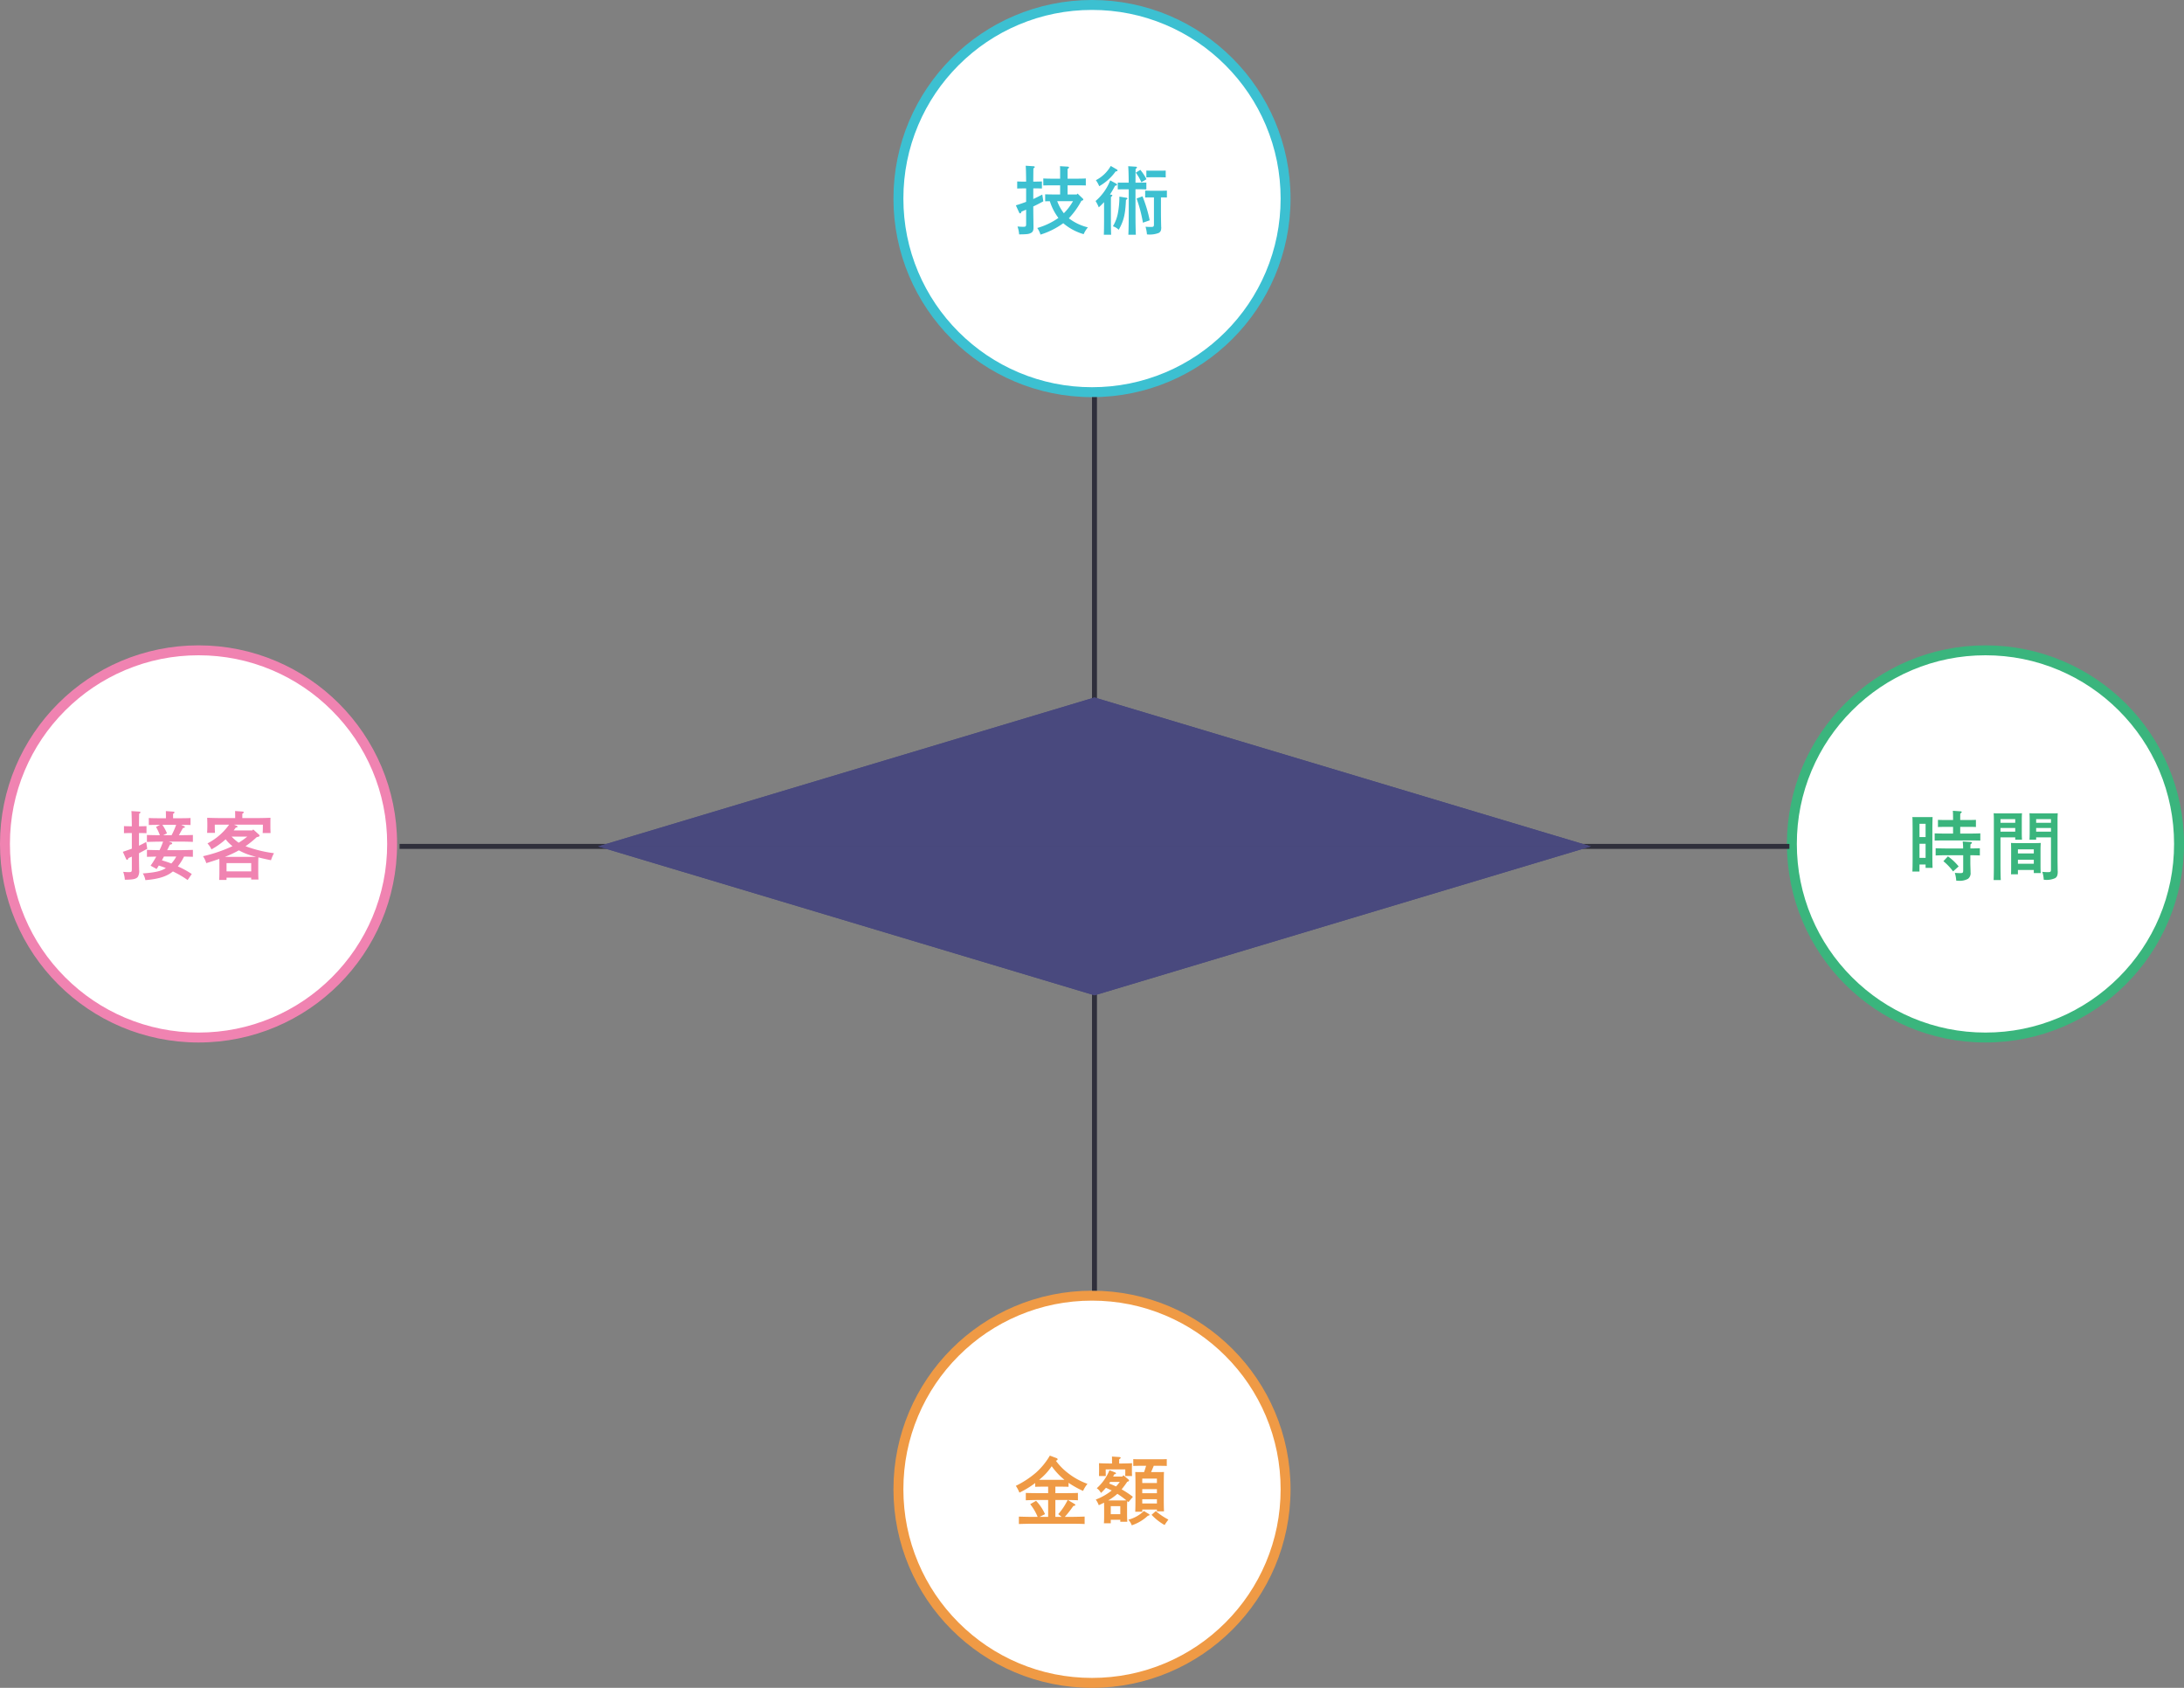 <svg xmlns="http://www.w3.org/2000/svg" width="440" height="340" viewBox="0 0 440 340">
  <rect x="0" y="0" width="440" height="340" fill="#808080" stroke="none"/>
  <g id="Group_3612" data-name="Group 3612" transform="translate(7264 19343)">
    <g id="Path_1600" data-name="Path 1600" transform="translate(-7084 -19343)" fill="#fff">
      <path d="M 40 79 C 34.735 79 29.627 77.969 24.82 75.936 C 20.176 73.971 16.005 71.159 12.423 67.577 C 8.841 63.995 6.029 59.824 4.064 55.18 C 2.031 50.373 1 45.265 1 40 C 1 34.735 2.031 29.627 4.064 24.82 C 6.029 20.176 8.841 16.005 12.423 12.423 C 16.005 8.841 20.176 6.029 24.82 4.064 C 29.627 2.031 34.735 1 40 1 C 45.265 1 50.373 2.031 55.18 4.064 C 59.824 6.029 63.995 8.841 67.577 12.423 C 71.159 16.005 73.971 20.176 75.936 24.82 C 77.969 29.627 79 34.735 79 40 C 79 45.265 77.969 50.373 75.936 55.18 C 73.971 59.824 71.159 63.995 67.577 67.577 C 63.995 71.159 59.824 73.971 55.18 75.936 C 50.373 77.969 45.265 79 40 79 Z" stroke="none"/>
      <path d="M 40 2 C 34.869 2 29.893 3.004 25.209 4.985 C 20.685 6.899 16.62 9.639 13.13 13.13 C 9.639 16.62 6.899 20.685 4.985 25.209 C 3.004 29.893 2 34.869 2 40 C 2 45.131 3.004 50.107 4.985 54.791 C 6.899 59.315 9.639 63.38 13.13 66.87 C 16.62 70.361 20.685 73.101 25.209 75.015 C 29.893 76.996 34.869 78 40 78 C 45.131 78 50.107 76.996 54.791 75.015 C 59.315 73.101 63.38 70.361 66.87 66.87 C 70.361 63.38 73.101 59.315 75.015 54.791 C 76.996 50.107 78 45.131 78 40 C 78 34.869 76.996 29.893 75.015 25.209 C 73.101 20.685 70.361 16.62 66.87 13.13 C 63.38 9.639 59.315 6.899 54.791 4.985 C 50.107 3.004 45.131 2 40 2 M 40 0 C 62.091 0 80 17.909 80 40 C 80 62.091 62.091 80 40 80 C 17.909 80 0 62.091 0 40 C 0 17.909 17.909 0 40 0 Z" stroke="none" fill="#3cc0d1"/>
    </g>
    <path id="Path_1601" data-name="Path 1601" d="M-3.06-6.825H-4.92V-8.67h1.875c.495,0,1.335.015,1.8.03v-1.41c-.45.03-1.215.045-1.8.045H-4.92V-11.97c.21-.135.285-.21.285-.3s-.105-.15-.27-.165l-1.545-.09c.03.435.03.735.03,1.395v1.125H-8.025c-.57,0-1.335-.015-1.785-.045v1.41c.45-.015,1.29-.03,1.785-.03H-6.42v1.845H-7.635c-.585,0-1.35-.015-1.8-.03v1.41c.315-.015.63-.015.945-.015A10.988,10.988,0,0,0-6.765-2.1a14.107,14.107,0,0,1-4.26,2.025A4.613,4.613,0,0,1-10.38,1.26,15.6,15.6,0,0,0-5.79-1.035,11.014,11.014,0,0,0-1.68,1.17,5.385,5.385,0,0,1-.825-.2a10.131,10.131,0,0,1-3.84-1.83,15.8,15.8,0,0,0,2.52-3.51c.39-.135.39-.15.39-.27a.308.308,0,0,0-.12-.21l-1.035-.99Zm-.765,1.35A11.67,11.67,0,0,1-5.67-3.045a9.121,9.121,0,0,1-1.335-2.43Zm-8.01-3.945c.015-1.05.015-2.085.03-2.655.195-.12.27-.2.27-.285s-.09-.135-.225-.15l-1.6-.105q.067.585.09,3.2h-.6c-.33,0-.87-.015-1.2-.03v1.425c.315-.015.8-.03,1.2-.03h.6V-5.34c-.585.225-1.245.45-2.07.705l.66,1.44c.045.12.12.18.21.18s.15-.06.195-.18l.075-.18c.33-.135.645-.27.93-.39v2.82c0,.57-.06.63-.63.63-.33,0-.615-.015-1.11-.06a5.949,5.949,0,0,1,.33,1.59c1.605-.015,1.965-.06,2.4-.3.36-.195.495-.48.495-1.11V-.33c-.03-2.055-.045-3.045-.045-3.81v-.27c.645-.3,1.275-.63,2.025-1.035l-.21-1.365c-.66.345-1.215.63-1.815.9V-8.055h.555c.405,0,.87.015,1.185.03V-9.45c-.33.015-.87.03-1.185.03ZM2.43-1.785c0,1.38-.015,2.415-.045,3.075h1.47C3.825.6,3.81-.39,3.81-1.785v-1.98c0-2.3,0-2.3.015-2.58.195-.12.27-.21.27-.285,0-.09-.09-.15-.24-.15L3.615-6.8c.345-.54.69-1.125,1.035-1.785.315-.045.39-.09.39-.21,0-.09-.06-.15-.27-.27l-1.1-.6A10.5,10.5,0,0,1,.72-5.505,7.277,7.277,0,0,1,1.365-4.23c.39-.345.735-.7,1.065-1.05ZM8.76-9.21c.015-2.265.015-2.31.03-2.775.195-.12.27-.195.27-.285,0-.075-.09-.15-.225-.15l-1.545-.1c.045.39.09,1.5.105,3.315H6.39c-.33,0-.87,0-1.2-.015v1.38c.315-.015.795-.03,1.2-.03H7.4V-3.09c0,1.935-.03,3.4-.075,4.38H8.835C8.79.33,8.76-1.125,8.76-3.09V-7.875h.99c.4,0,.87.015,1.2.03v-1.38c-.33.015-.885.015-1.2.015Zm3.72,2.97V-.87c0,.525-.075.585-.6.585A10.075,10.075,0,0,1,10.785-.33a7.467,7.467,0,0,1,.285,1.545A5.015,5.015,0,0,0,13.425.93c.39-.21.525-.5.525-1.125L13.935-.36c-.03-1.29-.045-2.31-.045-2.895V-6.24l1.2.015v-1.38c-.33.015-.87.03-1.2.03H11.91c-.33,0-.87-.015-1.2-.03v1.38l1.2-.015Zm2.37-5.4c-.225.015-.615.015-.9.015H11.835c-.285,0-.66,0-.885-.015v1.38c.225-.015.6-.03.885-.03H13.95c.285,0,.675.015.9.03ZM3.78-12.57A7.308,7.308,0,0,1,.78-9.7,5.466,5.466,0,0,1,1.455-8.49a10.282,10.282,0,0,0,3.3-2.97c.315-.045.39-.09.39-.21,0-.09-.045-.135-.27-.27ZM5.52-6.39a18.173,18.173,0,0,1-.3,3.315A8.033,8.033,0,0,1,4.215-.42a3.086,3.086,0,0,1,1.17.705C6.39-1.485,6.72-2.835,6.84-5.745c.24-.12.3-.165.3-.255s-.09-.15-.285-.18Zm3.3-4.83A9.291,9.291,0,0,1,9.945-9.285L10.98-9.9a10.3,10.3,0,0,0-1.245-1.89Zm.165,5.205A28.521,28.521,0,0,1,10.26-1.14l1.365-.48A26.87,26.87,0,0,0,10.17-6.45Z" transform="translate(-7044 -19297)" fill="#3cc0d1"/>
    <g id="Path_1597" data-name="Path 1597" transform="translate(-7264 -19213)" fill="#fff">
      <path d="M 40 79 C 34.735 79 29.627 77.969 24.82 75.936 C 20.176 73.971 16.005 71.159 12.423 67.577 C 8.841 63.995 6.029 59.824 4.064 55.18 C 2.031 50.373 1 45.265 1 40 C 1 34.735 2.031 29.627 4.064 24.82 C 6.029 20.176 8.841 16.005 12.423 12.423 C 16.005 8.841 20.176 6.029 24.82 4.064 C 29.627 2.031 34.735 1 40 1 C 45.265 1 50.373 2.031 55.18 4.064 C 59.824 6.029 63.995 8.841 67.577 12.423 C 71.159 16.005 73.971 20.176 75.936 24.82 C 77.969 29.627 79 34.735 79 40 C 79 45.265 77.969 50.373 75.936 55.18 C 73.971 59.824 71.159 63.995 67.577 67.577 C 63.995 71.159 59.824 73.971 55.18 75.936 C 50.373 77.969 45.265 79 40 79 Z" stroke="none"/>
      <path d="M 40 2 C 34.869 2 29.893 3.004 25.209 4.985 C 20.685 6.899 16.62 9.639 13.13 13.13 C 9.639 16.62 6.899 20.685 4.985 25.209 C 3.004 29.893 2 34.869 2 40 C 2 45.131 3.004 50.107 4.985 54.791 C 6.899 59.315 9.639 63.38 13.13 66.87 C 16.62 70.361 20.685 73.101 25.209 75.015 C 29.893 76.996 34.869 78 40 78 C 45.131 78 50.107 76.996 54.791 75.015 C 59.315 73.101 63.38 70.361 66.87 66.87 C 70.361 63.38 73.101 59.315 75.015 54.791 C 76.996 50.107 78 45.131 78 40 C 78 34.869 76.996 29.893 75.015 25.209 C 73.101 20.685 70.361 16.62 66.87 13.13 C 63.38 9.639 59.315 6.899 54.791 4.985 C 50.107 3.004 45.131 2 40 2 M 40 0 C 62.091 0 80 17.909 80 40 C 80 62.091 62.091 80 40 80 C 17.909 80 0 62.091 0 40 C 0 17.909 17.909 0 40 0 Z" stroke="none" fill="#f083b1"/>
    </g>
    <path id="Path_1598" data-name="Path 1598" d="M-8.52-3.45A17.735,17.735,0,0,1-9.66-1.62l1.215.675c.15-.24.3-.465.435-.7.48.15.96.315,1.425.51-.975.63-2.13.885-4.65,1.08a3.7,3.7,0,0,1,.525,1.35c2.7-.225,4.32-.75,5.55-1.755.39.2.8.405,1.185.615A19.622,19.622,0,0,1-2.2,1.275L-1.365.06A18.674,18.674,0,0,0-3.96-1.38l-.21-.09A10.956,10.956,0,0,0-2.925-3.45c.6,0,1.185.03,1.785.045V-4.8c-.915.03-1.89.06-3,.06H-6.315c.165-.33.345-.7.555-1.11.33-.06.45-.12.45-.24a.222.222,0,0,0-.165-.2l-.54-.18H-4.14c1.125,0,1.995.015,3,.06V-7.8c-.945.03-1.89.045-2.82.045.165-.3.39-.69.81-1.44.33-.06.4-.105.4-.21,0-.06-.06-.12-.15-.165l-.585-.27H-3.4c.495,0,1.335.015,1.785.03v-1.41c-.435.03-1.215.045-1.785.045H-5.13v-.885c.21-.12.285-.21.285-.3s-.105-.135-.27-.15l-1.47-.105.015.975v.465H-8.22c-.57,0-1.35-.015-1.8-.045v1.41c.465-.015,1.305-.03,1.8-.03h.45l-.8.42a9.371,9.371,0,0,1,.78,1.665q-1.305,0-2.61-.045V-6.4c.96-.03,1.95-.06,2.73-.06h.525A15.544,15.544,0,0,1-7.86-4.74c-.84-.015-1.695-.03-2.535-.06V-3.4Zm1.545-.015h2.49a6.193,6.193,0,0,1-1,1.41C-6.12-2.31-6.735-2.5-7.38-2.7Zm-.15-4.29.765-.375a8.6,8.6,0,0,0-.93-1.71h2.775A15.15,15.15,0,0,1-5.43-7.755ZM-12-8.19h.315c.4,0,.87.015,1.2.03V-9.585c-.345.015-.885.03-1.2.03H-12c.015-1,.015-1.98.03-2.52.195-.12.27-.2.27-.285s-.09-.135-.225-.15l-1.605-.105q.068.563.09,3.06h-.4c-.315,0-.855-.015-1.185-.03V-8.16c.315-.015.78-.03,1.185-.03h.4v3.15c-.495.18-1.065.375-1.815.63l.66,1.44a.235.235,0,0,0,.21.165c.09,0,.15-.06.195-.165l.075-.18c.24-.105.465-.2.675-.285v2.49c0,.57-.06.63-.63.63-.33,0-.615-.015-1.11-.06a5.949,5.949,0,0,1,.33,1.59c1.695-.015,2.3-.15,2.64-.615A2.335,2.335,0,0,0-11.97-.8v-.24C-12-2.5-12-3.57-12-4.125c.495-.255,1.02-.54,1.665-.9l-.21-1.365c-.57.315-1.02.54-1.455.75ZM6.165-9.885A12.359,12.359,0,0,1,1.8-6.105,4.6,4.6,0,0,1,2.6-4.9,14.969,14.969,0,0,0,5.46-6.93,7.609,7.609,0,0,0,6.63-5.715c.075.06.135.105.21.165A29.214,29.214,0,0,1,.9-3.525,5.543,5.543,0,0,1,1.56-2.13c1.035-.315,1.89-.6,2.625-.855.015.27.015.6.015.9V-.33C4.2.405,4.185.9,4.155,1.26H5.64V.8h4.965V1.17h1.47c-.03-.345-.045-.855-.045-1.56v-1.7c0-.42.015-.9.03-1.2.93.24,1.83.435,2.535.57a7.94,7.94,0,0,1,.6-1.41,25.818,25.818,0,0,1-5.73-1.41,20.146,20.146,0,0,0,2.265-1.83c.435-.075.555-.15.555-.3a.335.335,0,0,0-.15-.24L11.01-8.925l-.18.21H7.08c.135-.18.27-.375.42-.57.285-.045.36-.09.36-.18,0-.075-.075-.15-.2-.195l-.54-.225H12.96v.39c0,.345-.015.87-.045,1.3h1.59c-.015-.495-.03-.93-.03-1.3v-.63c0-.315,0-.6.015-1.14-.765.03-1.95.06-2.97.06H8.82v-.87c.21-.12.285-.21.285-.3s-.09-.135-.27-.15l-1.47-.105.015.96v.465H4.71c-1.02,0-2.2-.03-2.97-.06.015.54.03.825.03,1.14v.585c0,.375-.015.825-.045,1.32h1.59c-.03-.435-.045-.975-.045-1.32v-.345ZM5.31-3.39a21.679,21.679,0,0,0,2.115-.945c.24-.12.48-.255.7-.375a11.852,11.852,0,0,0,2.475,1.035c.33.09.675.2,1.005.285Zm4.5-4.08A15.619,15.619,0,0,1,8.085-6.24,10.106,10.106,0,0,1,6.66-7.47Zm.8,7H5.64V-2.13h4.965Z" transform="translate(-7224 -19167)" fill="#f083b1"/>
    <g id="Path_1602" data-name="Path 1602" transform="translate(-7084 -19083)" fill="#fff">
      <path d="M 40 79 C 34.735 79 29.627 77.969 24.82 75.936 C 20.176 73.971 16.005 71.159 12.423 67.577 C 8.841 63.995 6.029 59.824 4.064 55.18 C 2.031 50.373 1 45.265 1 40 C 1 34.735 2.031 29.627 4.064 24.82 C 6.029 20.176 8.841 16.005 12.423 12.423 C 16.005 8.841 20.176 6.029 24.82 4.064 C 29.627 2.031 34.735 1 40 1 C 45.265 1 50.373 2.031 55.18 4.064 C 59.824 6.029 63.995 8.841 67.577 12.423 C 71.159 16.005 73.971 20.176 75.936 24.82 C 77.969 29.627 79 34.735 79 40 C 79 45.265 77.969 50.373 75.936 55.18 C 73.971 59.824 71.159 63.995 67.577 67.577 C 63.995 71.159 59.824 73.971 55.18 75.936 C 50.373 77.969 45.265 79 40 79 Z" stroke="none"/>
      <path d="M 40 2 C 34.869 2 29.893 3.004 25.209 4.985 C 20.685 6.899 16.62 9.639 13.13 13.13 C 9.639 16.62 6.899 20.685 4.985 25.209 C 3.004 29.893 2 34.869 2 40 C 2 45.131 3.004 50.107 4.985 54.791 C 6.899 59.315 9.639 63.38 13.13 66.87 C 16.62 70.361 20.685 73.101 25.209 75.015 C 29.893 76.996 34.869 78 40 78 C 45.131 78 50.107 76.996 54.791 75.015 C 59.315 73.101 63.38 70.361 66.87 66.87 C 70.361 63.38 73.101 59.315 75.015 54.791 C 76.996 50.107 78 45.131 78 40 C 78 34.869 76.996 29.893 75.015 25.209 C 73.101 20.685 70.361 16.62 66.87 13.13 C 63.38 9.639 59.315 6.899 54.791 4.985 C 50.107 3.004 45.131 2 40 2 M 40 0 C 62.091 0 80 17.909 80 40 C 80 62.091 62.091 80 40 80 C 17.909 80 0 62.091 0 40 C 0 17.909 17.909 0 40 0 Z" stroke="none" fill="#ef9a45"/>
    </g>
    <path id="Path_1603" data-name="Path 1603" d="M-4.725-7.3A19.885,19.885,0,0,0-1.8-5.67,6.583,6.583,0,0,1-.915-7.095a14.112,14.112,0,0,1-3.84-2.1,12.324,12.324,0,0,1-2.52-2.55c.255-.09.345-.165.345-.285s-.075-.2-.24-.255l-1.32-.495a14.186,14.186,0,0,1-2.82,3.45,19.173,19.173,0,0,1-4.035,2.64,6.816,6.816,0,0,1,.72,1.365,18.455,18.455,0,0,0,3.18-1.935v.765c.315-.015.8-.03,1.185-.03h1.425V-5.22h-2.1c-.78,0-1.755-.015-2.4-.045V-3.78c.645-.03,1.62-.06,2.4-.06h2.1V-.435h-1.74l1.11-.555a9.582,9.582,0,0,0-1.8-2.685L-12.45-3a10.321,10.321,0,0,1,1.5,2.565h-.78c-.87,0-2.22-.03-3-.06V1c.81-.03,2.16-.06,3-.06h7.26c.915,0,2.19.015,2.985.06V-.5c-.75.03-2.04.06-2.985.06H-5.475a22.775,22.775,0,0,0,1.71-2.19c.33-.06.4-.09.4-.225,0-.075-.06-.135-.195-.21l-1.3-.78c.66.015,1.485.03,2.025.06V-5.265c-.645.03-1.7.045-2.385.045H-7.38V-6.525h1.455c.405,0,.885.015,1.2.03Zm-.825-.6h-5.115l.09-.075a11.859,11.859,0,0,0,2.46-2.67,13.584,13.584,0,0,0,2.46,2.655ZM-7.38-3.84h2.49c-.255.465-.48.9-.765,1.335A12.5,12.5,0,0,1-6.8-.99l.69.555H-7.38ZM6.105-8.565H4.26l.225-.45c.285-.045.345-.09.345-.195,0-.075-.075-.135-.21-.195l-1.1-.435A9.8,9.8,0,0,1,.96-6.21a2.451,2.451,0,0,1,.705.72c.03.045.09.12.165.225.375-.36.69-.7.975-1.035l1.17.54A11.571,11.571,0,0,1,.765-3.93a5.105,5.105,0,0,1,.6,1.14c.375-.18.735-.345,1.065-.51,0,.285.015.57.015.855v1.89c0,.54-.015,1.08-.045,1.4H3.78V.15H5.7V.54H7.11C7.1.24,7.065-.3,7.065-.81V-2.445c0-.39.015-.78.03-1.17.09.075.165.135.24.21l.9-1.08a19.1,19.1,0,0,0-2.265-1.5A18.2,18.2,0,0,0,7.1-7.515c.285-.075.36-.135.36-.24a.315.315,0,0,0-.105-.21L6.345-8.82ZM3.255-3.75a10.806,10.806,0,0,0,1.86-1.335A19.286,19.286,0,0,1,6.93-3.765c-.495.015-.975.015-1.47.015ZM5.6-7.485a11.059,11.059,0,0,1-.75.915c-.465-.21-.93-.405-1.395-.6.075-.105.135-.21.21-.315ZM5.7-.975H3.78v-1.62H5.7Zm4.425-.945H13.08v.36h1.425c-.03-.57-.045-1.44-.045-2.64V-7.095C14.475-9,14.475-9,14.505-9.48c-.285.015-.525.015-.885.015H11.9q.292-.63.54-1.26h1.14c.435,0,1.065,0,1.485.03v-1.38c-.42.03-1.05.03-1.485.03H9.8c-.675,0-1.095,0-1.485-.03v1.38c.42-.03,1.05-.03,1.485-.03h1.1q-.18.63-.405,1.26h-.9c-.345,0-.6,0-.885-.015.03.48.045,1.485.045,2.385V-4.11c0,1.17-.015,2.04-.045,2.64h1.425Zm0-4.11H13.08V-5.2H10.125ZM13.08-7.26H10.125v-.885H13.08ZM10.125-3.99H13.08v.855H10.125Zm-6.09-7.2h-.18c-.855,0-1.785-.03-2.445-.06l.015.9v.7L1.41-8.67H2.775L2.76-9.645v-.36H6.705v.39c0,.27,0,.645-.015.945H8.07c-.015-.225-.03-.69-.03-.945v-.705c0-.36.015-.6.03-.93-.675.03-1.59.06-2.43.06H5.475v-.855c.21-.12.3-.21.3-.3s-.09-.135-.285-.15l-1.47-.1c.015.21.015.54.015.96Zm6.42,9.57A7.2,7.2,0,0,1,7.32.135,3.208,3.208,0,0,1,8.01,1.26,8.814,8.814,0,0,0,11.25-.66c.27-.06.33-.09.33-.2,0-.06-.03-.105-.165-.18ZM12-.855A10.954,10.954,0,0,0,14.625,1.2c.21-.33.345-.525.765-1.095a13.211,13.211,0,0,1-2.535-1.71Z" transform="translate(-7044 -19037)" fill="#ef9a45"/>
    <g id="Path_1605" data-name="Path 1605" transform="translate(-6904 -19213)" fill="#fff">
      <path d="M 40 79 C 34.735 79 29.627 77.969 24.82 75.936 C 20.176 73.971 16.005 71.159 12.423 67.577 C 8.841 63.995 6.029 59.824 4.064 55.18 C 2.031 50.373 1 45.265 1 40 C 1 34.735 2.031 29.627 4.064 24.82 C 6.029 20.176 8.841 16.005 12.423 12.423 C 16.005 8.841 20.176 6.029 24.82 4.064 C 29.627 2.031 34.735 1 40 1 C 45.265 1 50.373 2.031 55.18 4.064 C 59.824 6.029 63.995 8.841 67.577 12.423 C 71.159 16.005 73.971 20.176 75.936 24.82 C 77.969 29.627 79 34.735 79 40 C 79 45.265 77.969 50.373 75.936 55.18 C 73.971 59.824 71.159 63.995 67.577 67.577 C 63.995 71.159 59.824 73.971 55.18 75.936 C 50.373 77.969 45.265 79 40 79 Z" stroke="none"/>
      <path d="M 40 2 C 34.869 2 29.893 3.004 25.209 4.985 C 20.685 6.899 16.62 9.639 13.13 13.13 C 9.639 16.62 6.899 20.685 4.985 25.209 C 3.004 29.893 2 34.869 2 40 C 2 45.131 3.004 50.107 4.985 54.791 C 6.899 59.315 9.639 63.38 13.13 66.87 C 16.62 70.361 20.685 73.101 25.209 75.015 C 29.893 76.996 34.869 78 40 78 C 45.131 78 50.107 76.996 54.791 75.015 C 59.315 73.101 63.38 70.361 66.87 66.87 C 70.361 63.38 73.101 59.315 75.015 54.791 C 76.996 50.107 78 45.131 78 40 C 78 34.869 76.996 29.893 75.015 25.209 C 73.101 20.685 70.361 16.62 66.87 13.13 C 63.38 9.639 59.315 6.899 54.791 4.985 C 50.107 3.004 45.131 2 40 2 M 40 0 C 62.091 0 80 17.909 80 40 C 80 62.091 62.091 80 40 80 C 17.909 80 0 62.091 0 40 C 0 17.909 17.909 0 40 0 Z" stroke="none" fill="#3ab57d"/>
    </g>
    <path id="Path_1606" data-name="Path 1606" d="M-13.29-1.86h1.23v.69h1.41c-.03-.57-.045-1.38-.045-2.64V-9.03c0-.9.03-1.9.045-2.385-.27.015-.525.015-.885.015h-2.3c-.345,0-.6,0-.885-.015.03.48.03.48.045,2.385v5.955c0,1.2-.015,2.07-.045,2.64h1.425Zm0-5.52v-2.67h1.23v2.67Zm0,1.35h1.23v2.835h-1.23Zm6.765-2.055H-8.13c-.675,0-1.53-.015-2.1-.045v1.455c.615-.015,1.455-.03,2.1-.03h4.995c.57,0,1.545.015,2.1.03V-8.13c-.525.03-1.5.045-2.1.045h-1.95v-1.35H-3.42c.45,0,1.08,0,1.5.03v-1.44c-.42.015-1.05.03-1.5.03H-5.085c0-.675,0-1,.015-1.305.195-.135.285-.21.285-.3s-.105-.15-.27-.15l-1.515-.105c.03.39.045.915.045,1.86h-1.56c-.435,0-1.065-.015-1.485-.03V-9.4c.42-.03,1.05-.03,1.485-.03h1.56Zm3.48,4.365c.585,0,1.425.015,1.92.045V-5.13c-.48.015-1.3.045-1.9.045A5.4,5.4,0,0,1-3-5.955c.2-.105.27-.195.27-.285,0-.075-.09-.135-.225-.15L-4.59-6.495a9.9,9.9,0,0,1,.09,1.41H-7.95c-.66,0-1.515-.03-2.085-.045v1.455C-9.42-3.7-8.58-3.72-7.95-3.72h3.465V-.735c0,.555-.06.615-.645.615-.36,0-.6-.015-1.035-.045A7.678,7.678,0,0,1-5.88,1.41h.27a3.523,3.523,0,0,0,2.085-.375A1.4,1.4,0,0,0-3-.255V-.48C-3.015-1-3.045-1.8-3.045-2.07Zm-5.43,1.2A11.121,11.121,0,0,1-6.525-.465l1.125-1A10.7,10.7,0,0,0-7.56-3.495Zm18.69-4.8H13.2V-.9c0,.51-.075.585-.6.585a10.772,10.772,0,0,1-1.14-.06,6.5,6.5,0,0,1,.285,1.59h.06a4.125,4.125,0,0,0,2.25-.33c.375-.24.51-.585.51-1.335a1.2,1.2,0,0,0-.015-.165c-.015-1.2-.03-2.07-.03-2.64v-7.59c0-.48.03-1.065.045-1.335-.45.03-.87.03-1.5.03h-2.55c-.69,0-1.17,0-1.65-.03.03.27.045.855.045,1.335v2.43c0,.7-.015,1.215-.045,1.56h1.35ZM13.2-8.475H10.215V-9.21H13.2Zm0-1.785H10.215v-.735H13.2ZM3.03-7.32H6v.465H7.365c-.03-.345-.045-.855-.045-1.56v-2.43c0-.48.015-1.065.045-1.335-.495.03-.975.03-1.665.03H3.165c-.63,0-1.065,0-1.515-.03.03.27.045.855.045,1.335v8.61C1.7-.69,1.68.42,1.65,1.275H3.09c-.045-.75-.06-1.92-.06-3.51ZM6-8.475H3.03V-9.21H6ZM6-10.26H3.03v-.735H6ZM6.54-.75h3.2v.615h1.4c-.03-.345-.045-.855-.045-1.56V-4.86c0-.48.03-1.065.045-1.335-.33.015-.645.03-1.08.03H6.225c-.435,0-.75-.015-1.08-.03.015.27.03.855.03,1.335v3.375c0,.75,0,1.245-.03,1.605H6.54Zm3.2-1.26H6.54v-.81h3.2Zm0-2.07H6.54V-4.9h3.2Z" transform="translate(-6864 -19167)" fill="#3ab57d"/>
    <path id="Path_1599" data-name="Path 1599" d="M0,0H280" transform="translate(-7183.5 -19172.5)" fill="none" stroke="#2f2f3b" stroke-width="1"/>
    <path id="Path_1604" data-name="Path 1604" d="M0,0V180" transform="translate(-7043.5 -19263)" fill="none" stroke="#2f2f3b" stroke-width="1"/>
    <path id="Path_905" data-name="Path 905" d="M0,0,141.421,141.421,49.5,91.924Z" transform="translate(-6943.494 -19172.5) rotate(135)" fill="#49497e"/>
    <path id="Path_905_-_Outline" data-name="Path 905 - Outline" d="M2.235,2.869l47.71,88.607,88.607,47.71L2.235,2.869M0,0,141.421,141.421,49.5,91.924Z" transform="translate(-6943.494 -19172.5) rotate(135)" fill="#49497e"/>
    <path id="Path_906" data-name="Path 906" d="M-10.1,131.319,131.319-10.1,39.4,39.4Z" transform="translate(-7043.493 -19086.785) rotate(-135)" fill="#49497e"/>
    <path id="Path_905_-_Outline-2" data-name="Path 905 - Outline" d="M-7.867,128.45l47.71-88.607L128.45-7.867-7.867,128.45m-2.235,2.869L131.319-10.1,39.4,39.4Z" transform="translate(-7043.493 -19086.785) rotate(-135)" fill="#49497e"/>
  </g>
</svg>
